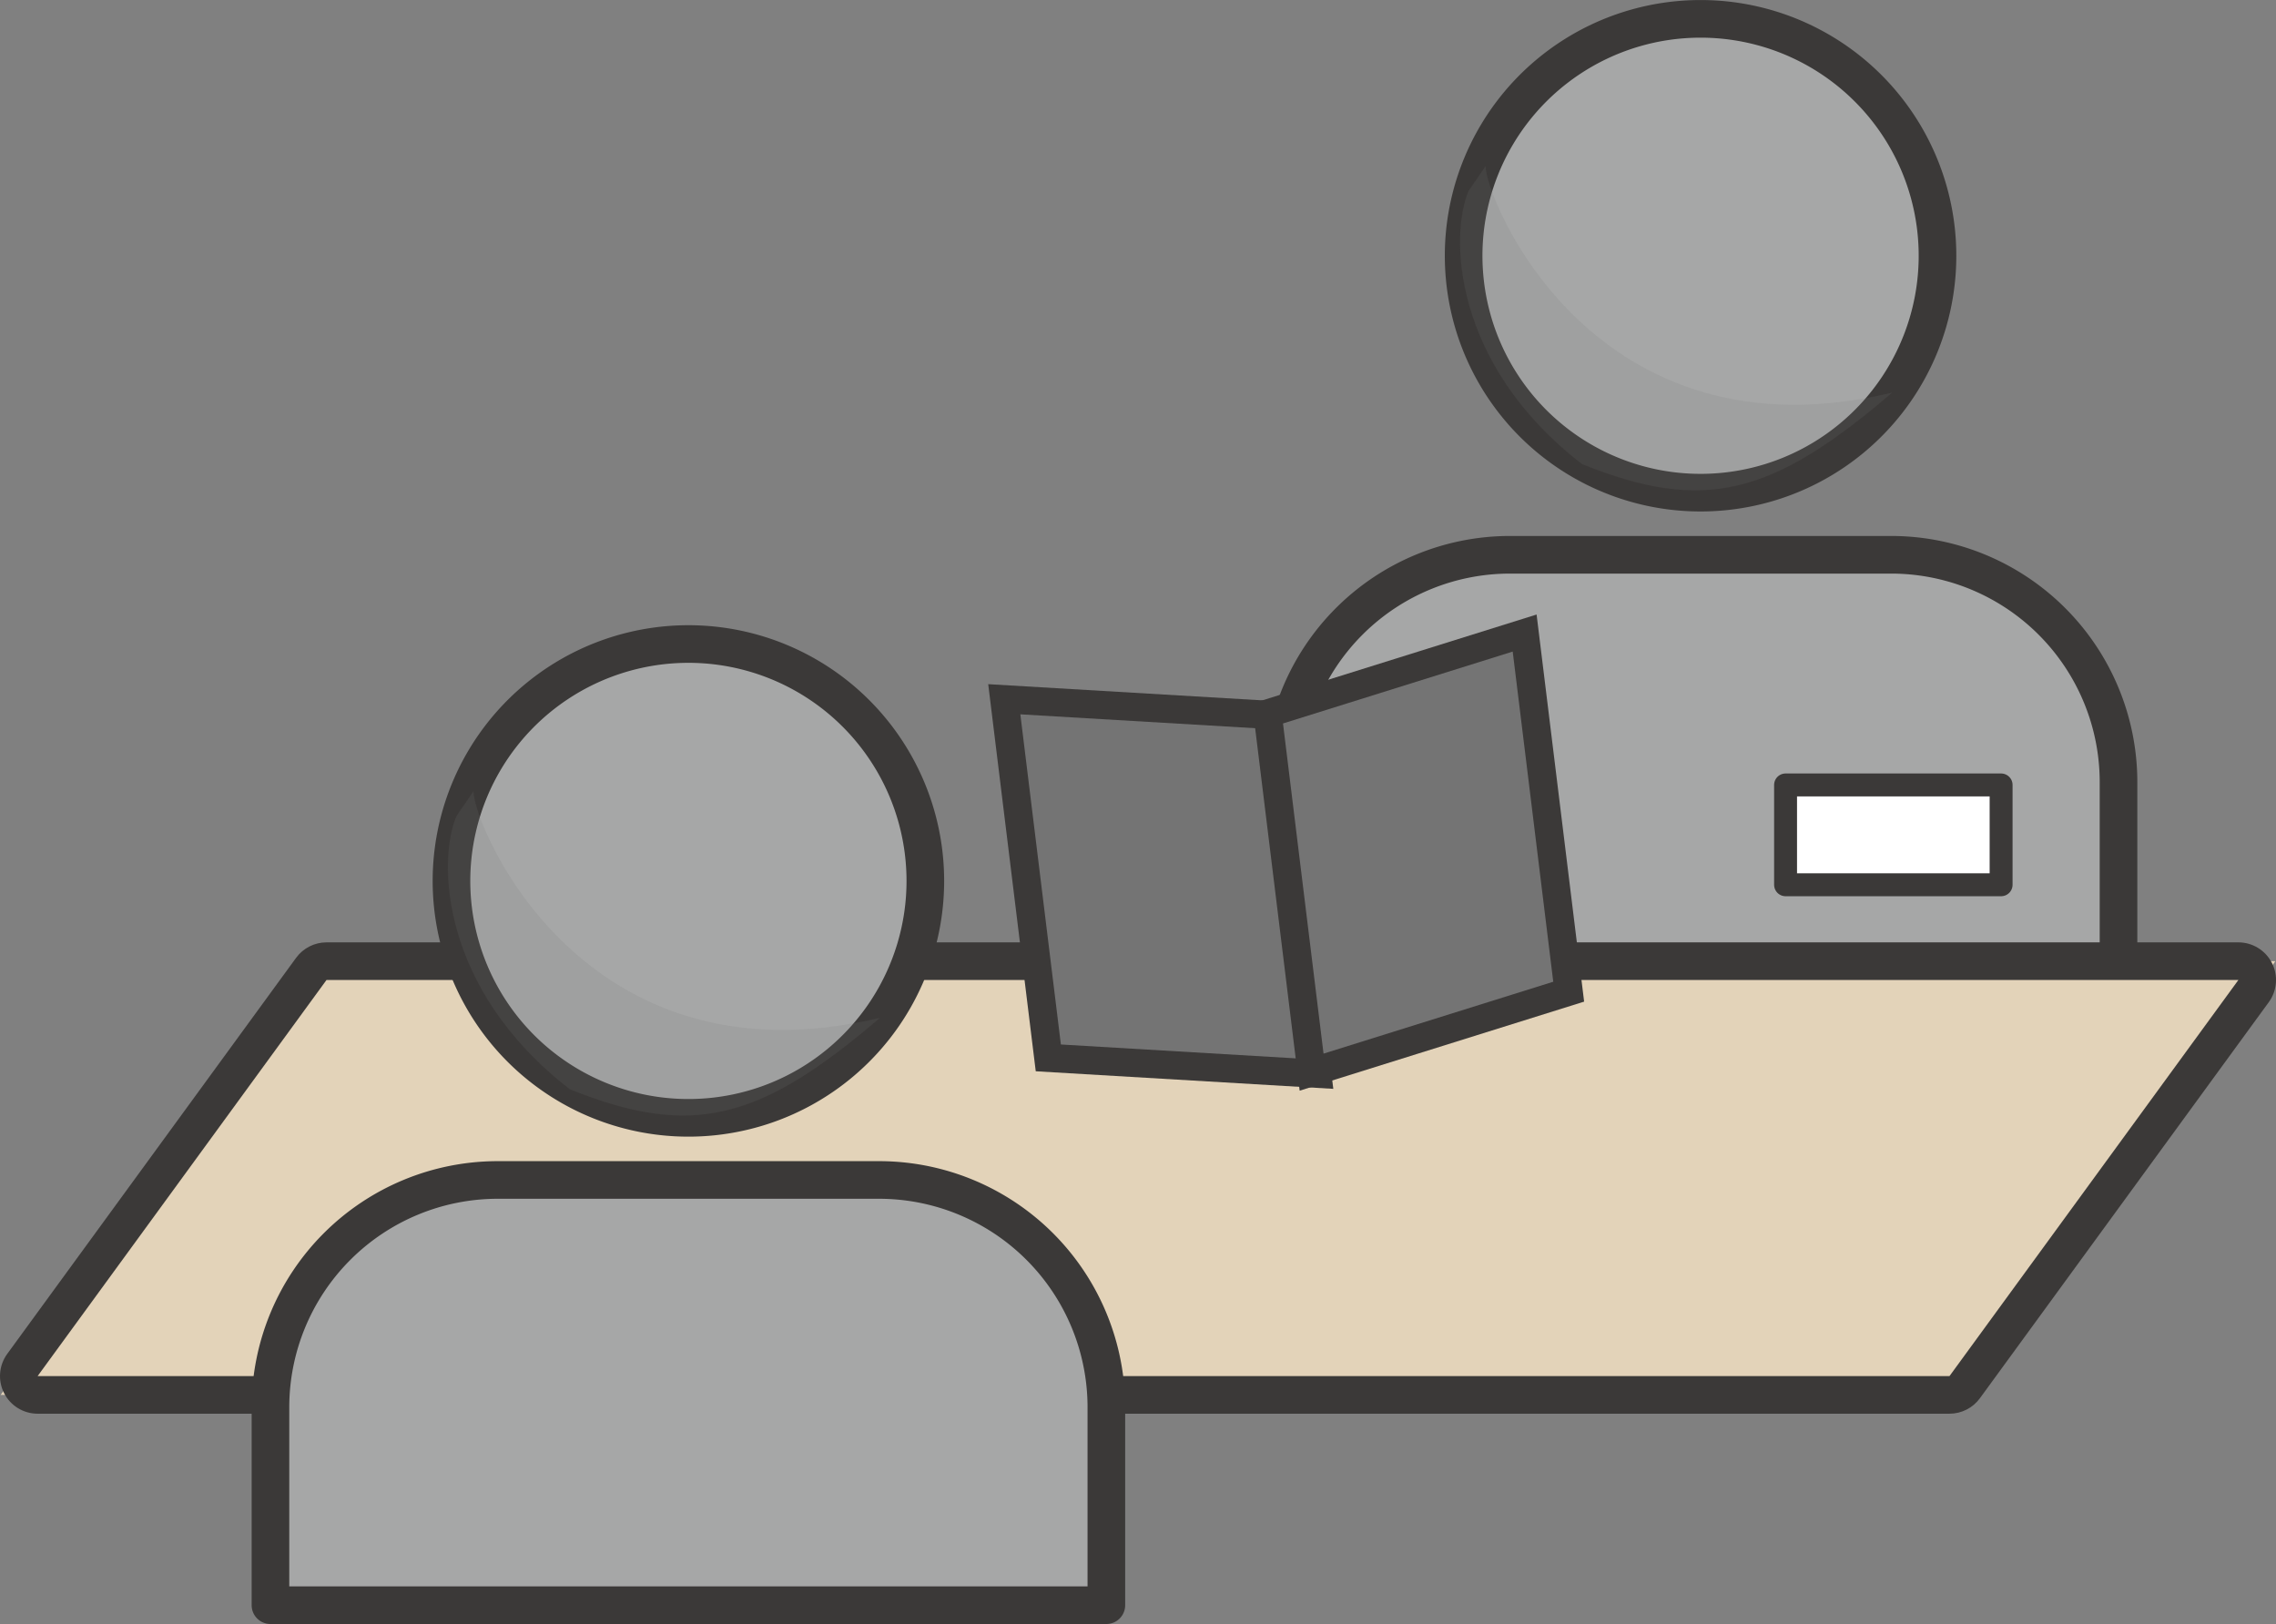 <svg xmlns="http://www.w3.org/2000/svg" xmlns:xlink="http://www.w3.org/1999/xlink" width="120.98" height="86.331" viewBox="0 0 120.98 86.331">
  <rect x="0" y="0" width="120.98" height="86.331" fill="#808080" stroke="none"/>
  <defs>
    <clipPath id="clip-path">
      <rect id="長方形_1798" data-name="長方形 1798" width="22.977" height="17.244" fill="none"/>
    </clipPath>
  </defs>
  <g id="グループ_1130" data-name="グループ 1130" transform="translate(38.506 -1.074)">
    <g id="グループ_1120" data-name="グループ 1120" transform="translate(29.671 2.074)">
      <path id="パス_386" data-name="パス 386" d="M472.607,361.592A12.594,12.594,0,1,1,460.013,349a12.593,12.593,0,0,1,12.594,12.594" transform="translate(-437.797 -348.998)" fill="#a6a7a7"/>
      <path id="パス_387" data-name="パス 387" d="M472.607,361.592A12.594,12.594,0,1,1,460.013,349,12.593,12.593,0,0,1,472.607,361.592Z" transform="translate(-437.797 -348.998)" fill="none" stroke="#3b3938" stroke-linecap="round" stroke-linejoin="round" stroke-width="2"/>
      <path id="パス_388" data-name="パス 388" d="M469.93,378.118H449.672a12.087,12.087,0,0,0-12.087,12.087v10.518h44.432V390.205a12.087,12.087,0,0,0-12.087-12.087" transform="translate(-437.585 -349.626)" fill="#a6a7a7"/>
      <path id="パス_389" data-name="パス 389" d="M469.93,378.118H449.672a12.087,12.087,0,0,0-12.087,12.087v10.518h44.432V390.205A12.087,12.087,0,0,0,469.93,378.118Z" transform="translate(-437.585 -349.626)" fill="none" stroke="#3b3938" stroke-linecap="round" stroke-linejoin="round" stroke-width="2"/>
      <rect id="長方形_1796" data-name="長方形 1796" width="11.457" height="5.307" transform="translate(26.734 40.727)" fill="#fff"/>
      <rect id="長方形_1797" data-name="長方形 1797" width="11.457" height="5.307" transform="translate(26.734 40.727)" fill="none" stroke="#3b3938" stroke-linecap="round" stroke-linejoin="round" stroke-width="1.218"/>
      <g id="グループ_967" data-name="グループ 967" transform="translate(9.43 7.824)" opacity="0.15" style="mix-blend-mode: darken;isolation: isolate">
        <g id="グループ_966" data-name="グループ 966" transform="translate(0 0)">
          <g id="グループ_965" data-name="グループ 965" clip-path="url(#clip-path)">
            <path id="パス_390" data-name="パス 390" d="M448.583,356.994c0,1.815,5.776,15.841,21.616,12.045-6.353,5.446-9.983,6.436-16.5,3.8-6.93-5.363-7.013-12.211-6.023-14.521Z" transform="translate(-447.222 -356.994)" fill="#767676"/>
          </g>
        </g>
      </g>
    </g>
    <g id="パス_986" data-name="パス 986" transform="translate(-36.67 53.159)" fill="#e3d3b9" stroke-linecap="round" stroke-linejoin="round">
      <path d="M 102.298 22.067 L 101.789 22.067 L 0.164 22.067 L -1.803 22.067 L -0.644 20.478 L 14.711 -0.578 L 15.011 -0.989 L 15.519 -0.989 L 117.145 -0.989 L 119.111 -0.989 L 117.952 0.601 L 102.597 21.656 L 102.298 22.067 Z" stroke="none"/>
      <path d="M 15.519 0.011 L 0.164 21.067 L 101.789 21.067 L 117.145 0.011 L 15.519 0.011 M 15.519 -1.989 L 117.145 -1.989 C 117.897 -1.989 118.586 -1.566 118.927 -0.895 C 119.268 -0.224 119.204 0.582 118.76 1.19 L 103.405 22.245 C 103.029 22.761 102.428 23.067 101.789 23.067 L 0.164 23.067 C -0.589 23.067 -1.278 22.644 -1.619 21.973 C -1.96 21.302 -1.895 20.496 -1.452 19.888 L 13.903 -1.167 C 14.28 -1.683 14.88 -1.989 15.519 -1.989 Z" stroke="none" fill="#3b3938"/>
    </g>
    <g id="グループ_1139" data-name="グループ 1139" transform="translate(-24.13 35.308)">
      <path id="パス_386-2" data-name="パス 386" d="M472.607,361.592A12.594,12.594,0,1,1,460.013,349a12.593,12.593,0,0,1,12.594,12.594" transform="translate(-437.797 -348.998)" fill="#a6a7a7"/>
      <path id="パス_387-2" data-name="パス 387" d="M472.607,361.592A12.594,12.594,0,1,1,460.013,349,12.593,12.593,0,0,1,472.607,361.592Z" transform="translate(-437.797 -348.998)" fill="none" stroke="#3b3938" stroke-linecap="round" stroke-linejoin="round" stroke-width="2"/>
      <path id="パス_388-2" data-name="パス 388" d="M469.93,378.118H449.672a12.087,12.087,0,0,0-12.087,12.087v10.518h44.432V390.205a12.087,12.087,0,0,0-12.087-12.087" transform="translate(-437.585 -349.626)" fill="#a6a7a7"/>
      <path id="パス_389-2" data-name="パス 389" d="M469.93,378.118H449.672a12.087,12.087,0,0,0-12.087,12.087v10.518h44.432V390.205A12.087,12.087,0,0,0,469.93,378.118Z" transform="translate(-437.585 -349.626)" fill="none" stroke="#3b3938" stroke-linecap="round" stroke-linejoin="round" stroke-width="2"/>
      <g id="グループ_967-2" data-name="グループ 967" transform="translate(9.43 7.824)" opacity="0.15" style="mix-blend-mode: darken;isolation: isolate">
        <g id="グループ_966-2" data-name="グループ 966" transform="translate(0 0)">
          <g id="グループ_965-2" data-name="グループ 965" clip-path="url(#clip-path)">
            <path id="パス_390-2" data-name="パス 390" d="M448.583,356.994c0,1.815,5.776,15.841,21.616,12.045-6.353,5.446-9.983,6.436-16.5,3.8-6.93-5.363-7.013-12.211-6.023-14.521Z" transform="translate(-447.222 -356.994)" fill="#767676"/>
          </g>
        </g>
      </g>
    </g>
    <g id="グループ_1129" data-name="グループ 1129" transform="translate(14.022 37.444) rotate(-7)">
      <g id="パス_984" data-name="パス 984" transform="translate(0)" fill="#747474" stroke-linecap="round" stroke-linejoin="round">
        <path d="M 14.835 22.688 L 0.75 20.108 L 0.75 0.9 L 14.835 3.48 L 14.835 22.688 Z" stroke="none"/>
        <path d="M 1.5 1.8 L 1.5 19.483 L 14.085 21.788 L 14.085 4.105 L 1.5 1.8 M 1.9073486328125e-06 0 L 15.585 2.855 L 15.585 23.588 L 1.9073486328125e-06 20.733 L 1.9073486328125e-06 0 Z" stroke="none" fill="#3b3938"/>
      </g>
      <g id="パス_985" data-name="パス 985" transform="translate(13.798 -0.122)" fill="#747474" stroke-linecap="round" stroke-linejoin="round">
        <path d="M 0.75 22.688 L 0.75 3.48 L 14.835 0.9 L 14.835 20.108 L 0.75 22.688 Z" stroke="none"/>
        <path d="M 14.085 1.8 L 1.5 4.105 L 1.5 21.788 L 14.085 19.483 L 14.085 1.8 M 15.585 0 L 15.585 20.733 L 1.9073486328125e-06 23.588 L 1.9073486328125e-06 2.855 L 15.585 0 Z" stroke="none" fill="#3b3938"/>
      </g>
    </g>
  </g>
</svg>
